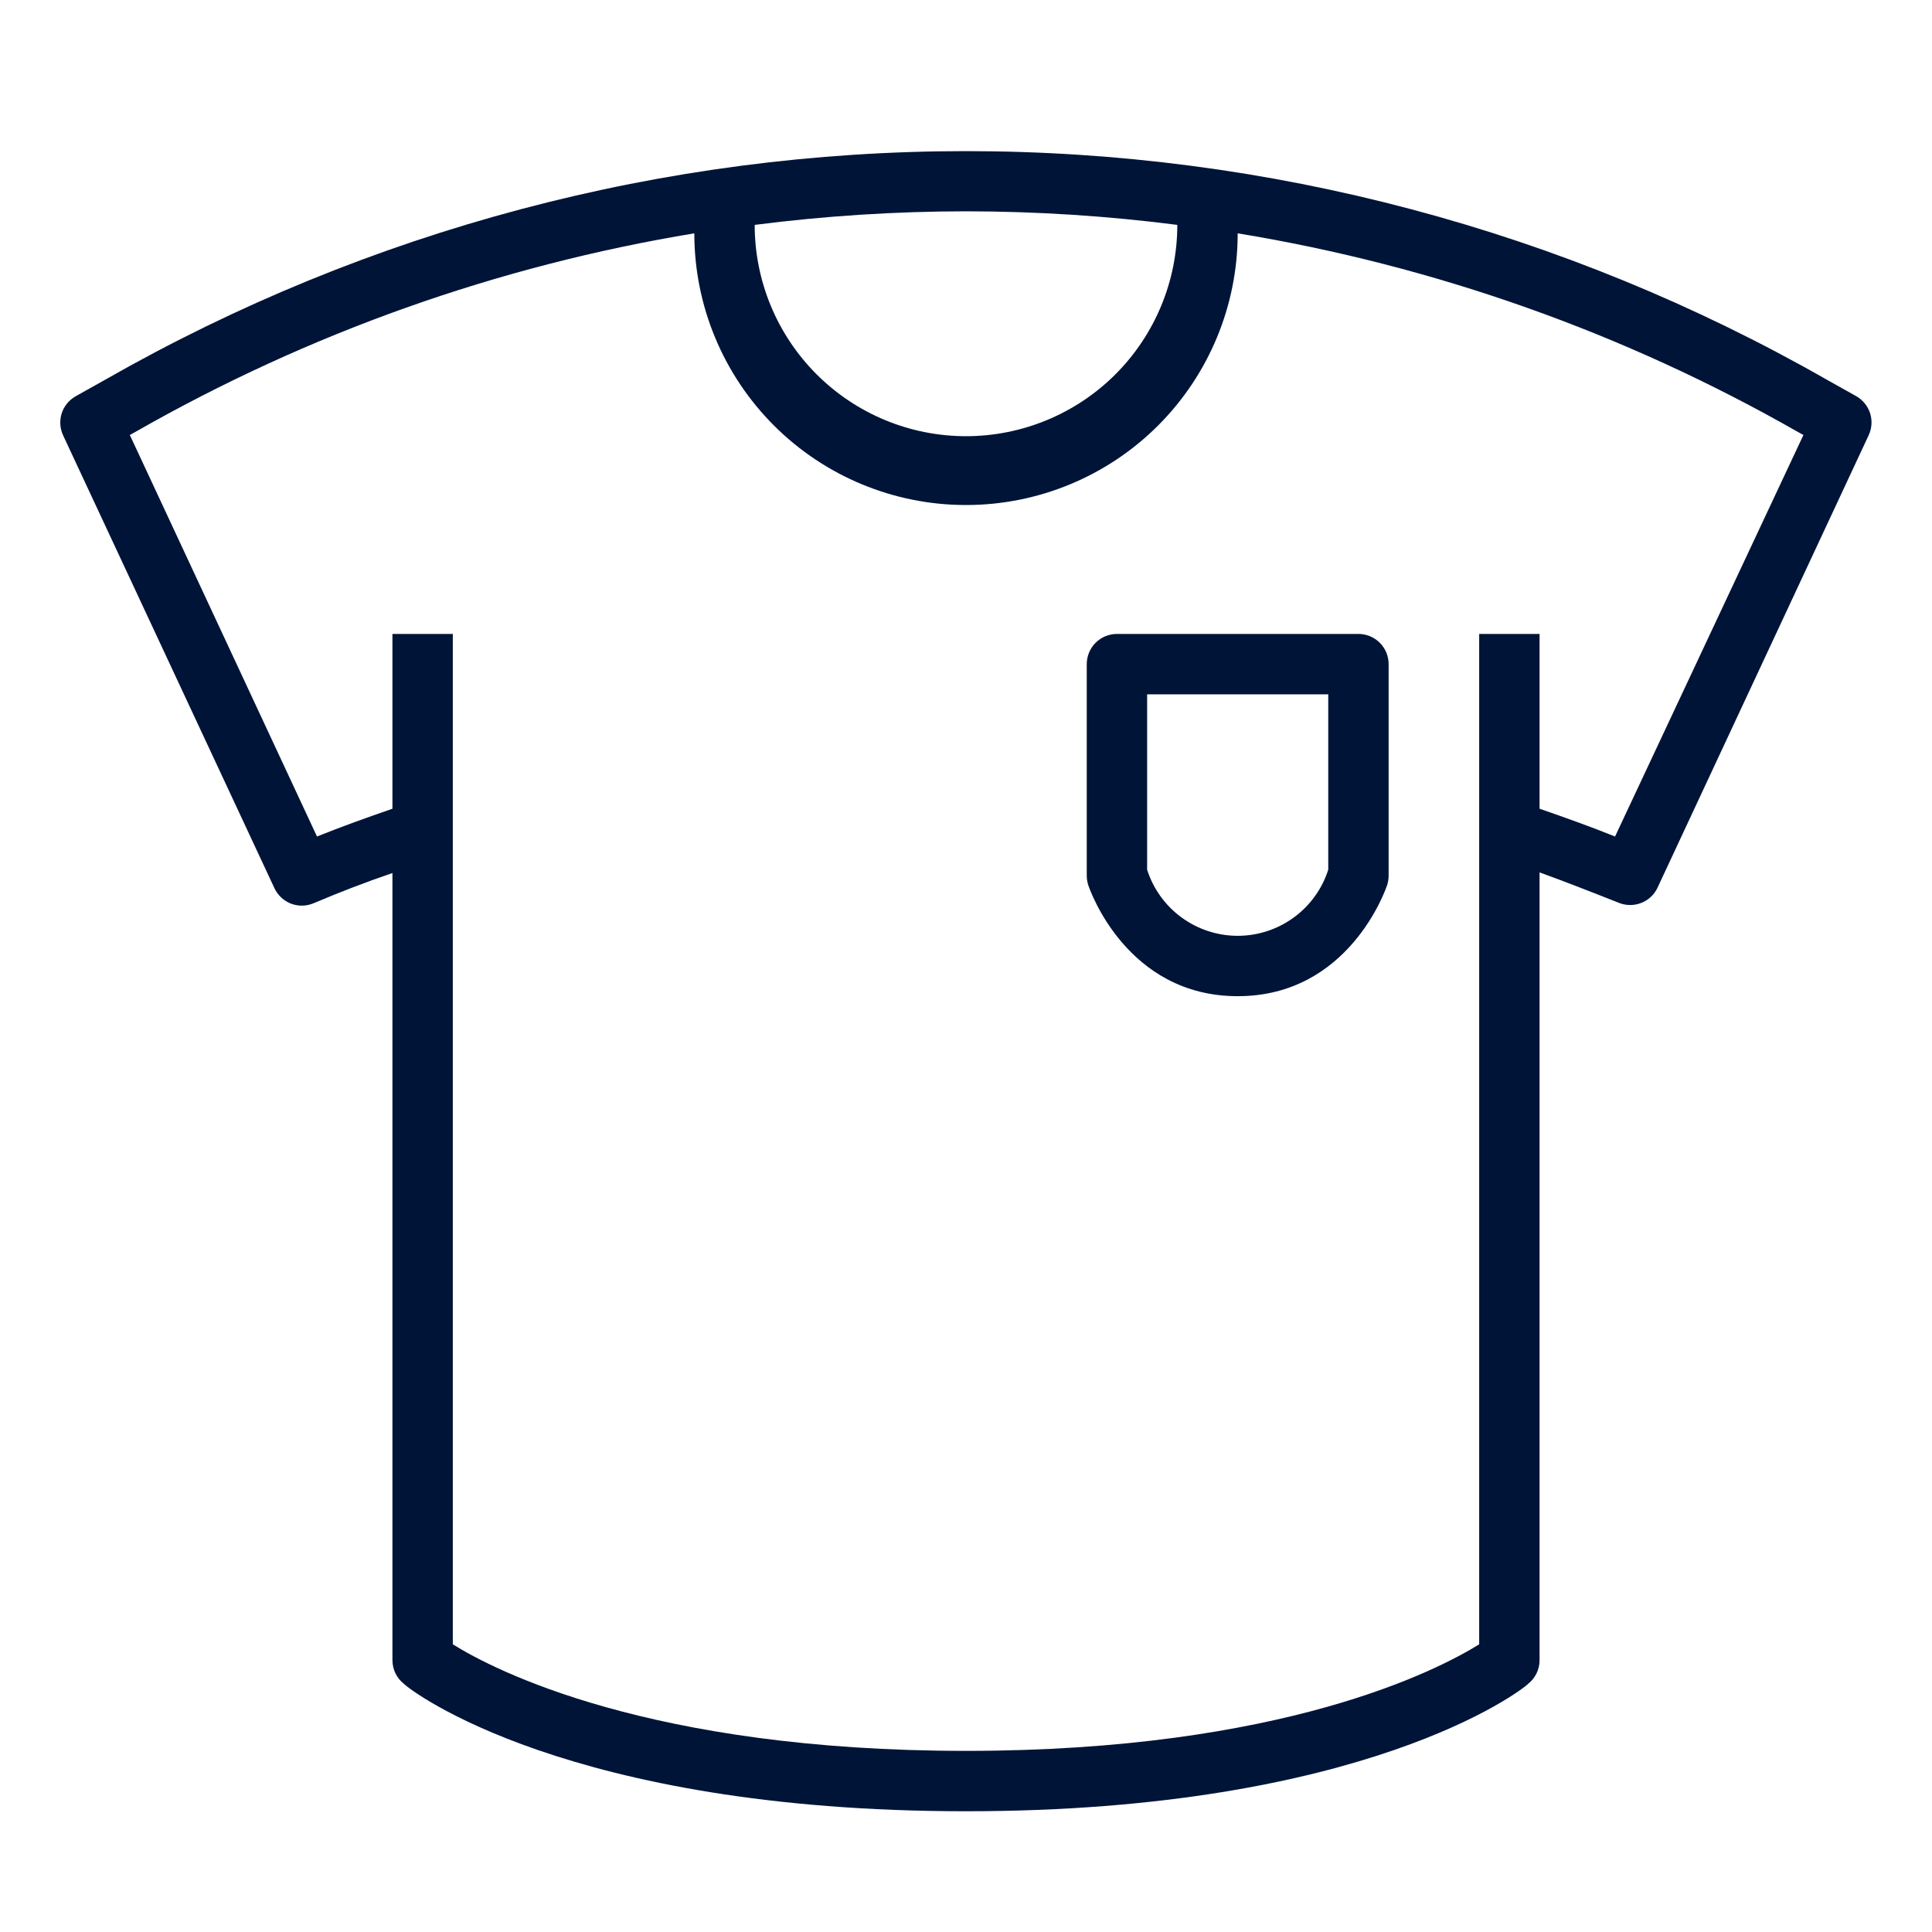 <svg width="40" height="40" viewBox="0 0 40 40" fill="none" xmlns="http://www.w3.org/2000/svg">
<path d="M38.438 8.206L37.813 7.856C32.387 4.759 26.248 3.129 20 3.129C13.753 3.129 7.613 4.759 2.188 7.856L1.563 8.206C1.427 8.284 1.325 8.41 1.277 8.559C1.23 8.709 1.24 8.87 1.306 9.012L5.681 18.387C5.75 18.535 5.873 18.65 6.024 18.709C6.176 18.767 6.344 18.764 6.494 18.7C7.025 18.475 7.575 18.262 8.125 18.075V34.375C8.126 34.469 8.147 34.562 8.188 34.646C8.229 34.73 8.289 34.804 8.363 34.862C8.494 35 11.75 37.5 20 37.5C28.25 37.5 31.506 35 31.638 34.862C31.711 34.804 31.771 34.73 31.812 34.646C31.853 34.562 31.875 34.469 31.875 34.375V18.062C32.425 18.262 32.969 18.475 33.506 18.688C33.656 18.751 33.824 18.754 33.976 18.696C34.128 18.638 34.251 18.523 34.319 18.375L38.694 9C38.756 8.859 38.765 8.701 38.718 8.554C38.67 8.408 38.571 8.284 38.438 8.206ZM20 4.375C21.463 4.376 22.924 4.47 24.375 4.656C24.375 5.817 23.914 6.929 23.094 7.75C22.273 8.57 21.16 9.031 20 9.031C18.84 9.031 17.727 8.57 16.907 7.75C16.086 6.929 15.625 5.817 15.625 4.656C17.076 4.47 18.537 4.376 20 4.375ZM33.438 17.319C32.925 17.113 32.4 16.925 31.875 16.744V13.125H30.625V34.044C29.769 34.575 26.556 36.25 20 36.25C13.444 36.25 10.225 34.575 9.375 34.044V13.125H8.125V16.744C7.6 16.925 7.075 17.113 6.563 17.319L2.688 9.006L2.8 8.944C6.384 6.896 10.303 5.503 14.375 4.831C14.375 6.323 14.968 7.754 16.023 8.809C17.078 9.864 18.508 10.456 20 10.456C21.492 10.456 22.923 9.864 23.978 8.809C25.032 7.754 25.625 6.323 25.625 4.831C29.706 5.501 33.634 6.893 37.225 8.944L37.338 9.006L33.438 17.319Z" fill="#001438"/>
<path d="M28.125 13.125H23.125C22.959 13.125 22.8 13.191 22.683 13.308C22.566 13.425 22.5 13.584 22.5 13.75V18.125C22.5 18.193 22.51 18.261 22.531 18.325C22.562 18.419 23.325 20.625 25.625 20.625C27.925 20.625 28.688 18.419 28.719 18.325C28.74 18.261 28.75 18.193 28.75 18.125V13.75C28.75 13.584 28.684 13.425 28.567 13.308C28.45 13.191 28.291 13.125 28.125 13.125ZM27.5 18.006C27.373 18.404 27.123 18.75 26.786 18.996C26.449 19.242 26.042 19.375 25.625 19.375C25.208 19.375 24.801 19.242 24.464 18.996C24.127 18.75 23.877 18.404 23.75 18.006V14.375H27.5V18.006Z" fill="#001438"/>
</svg>
